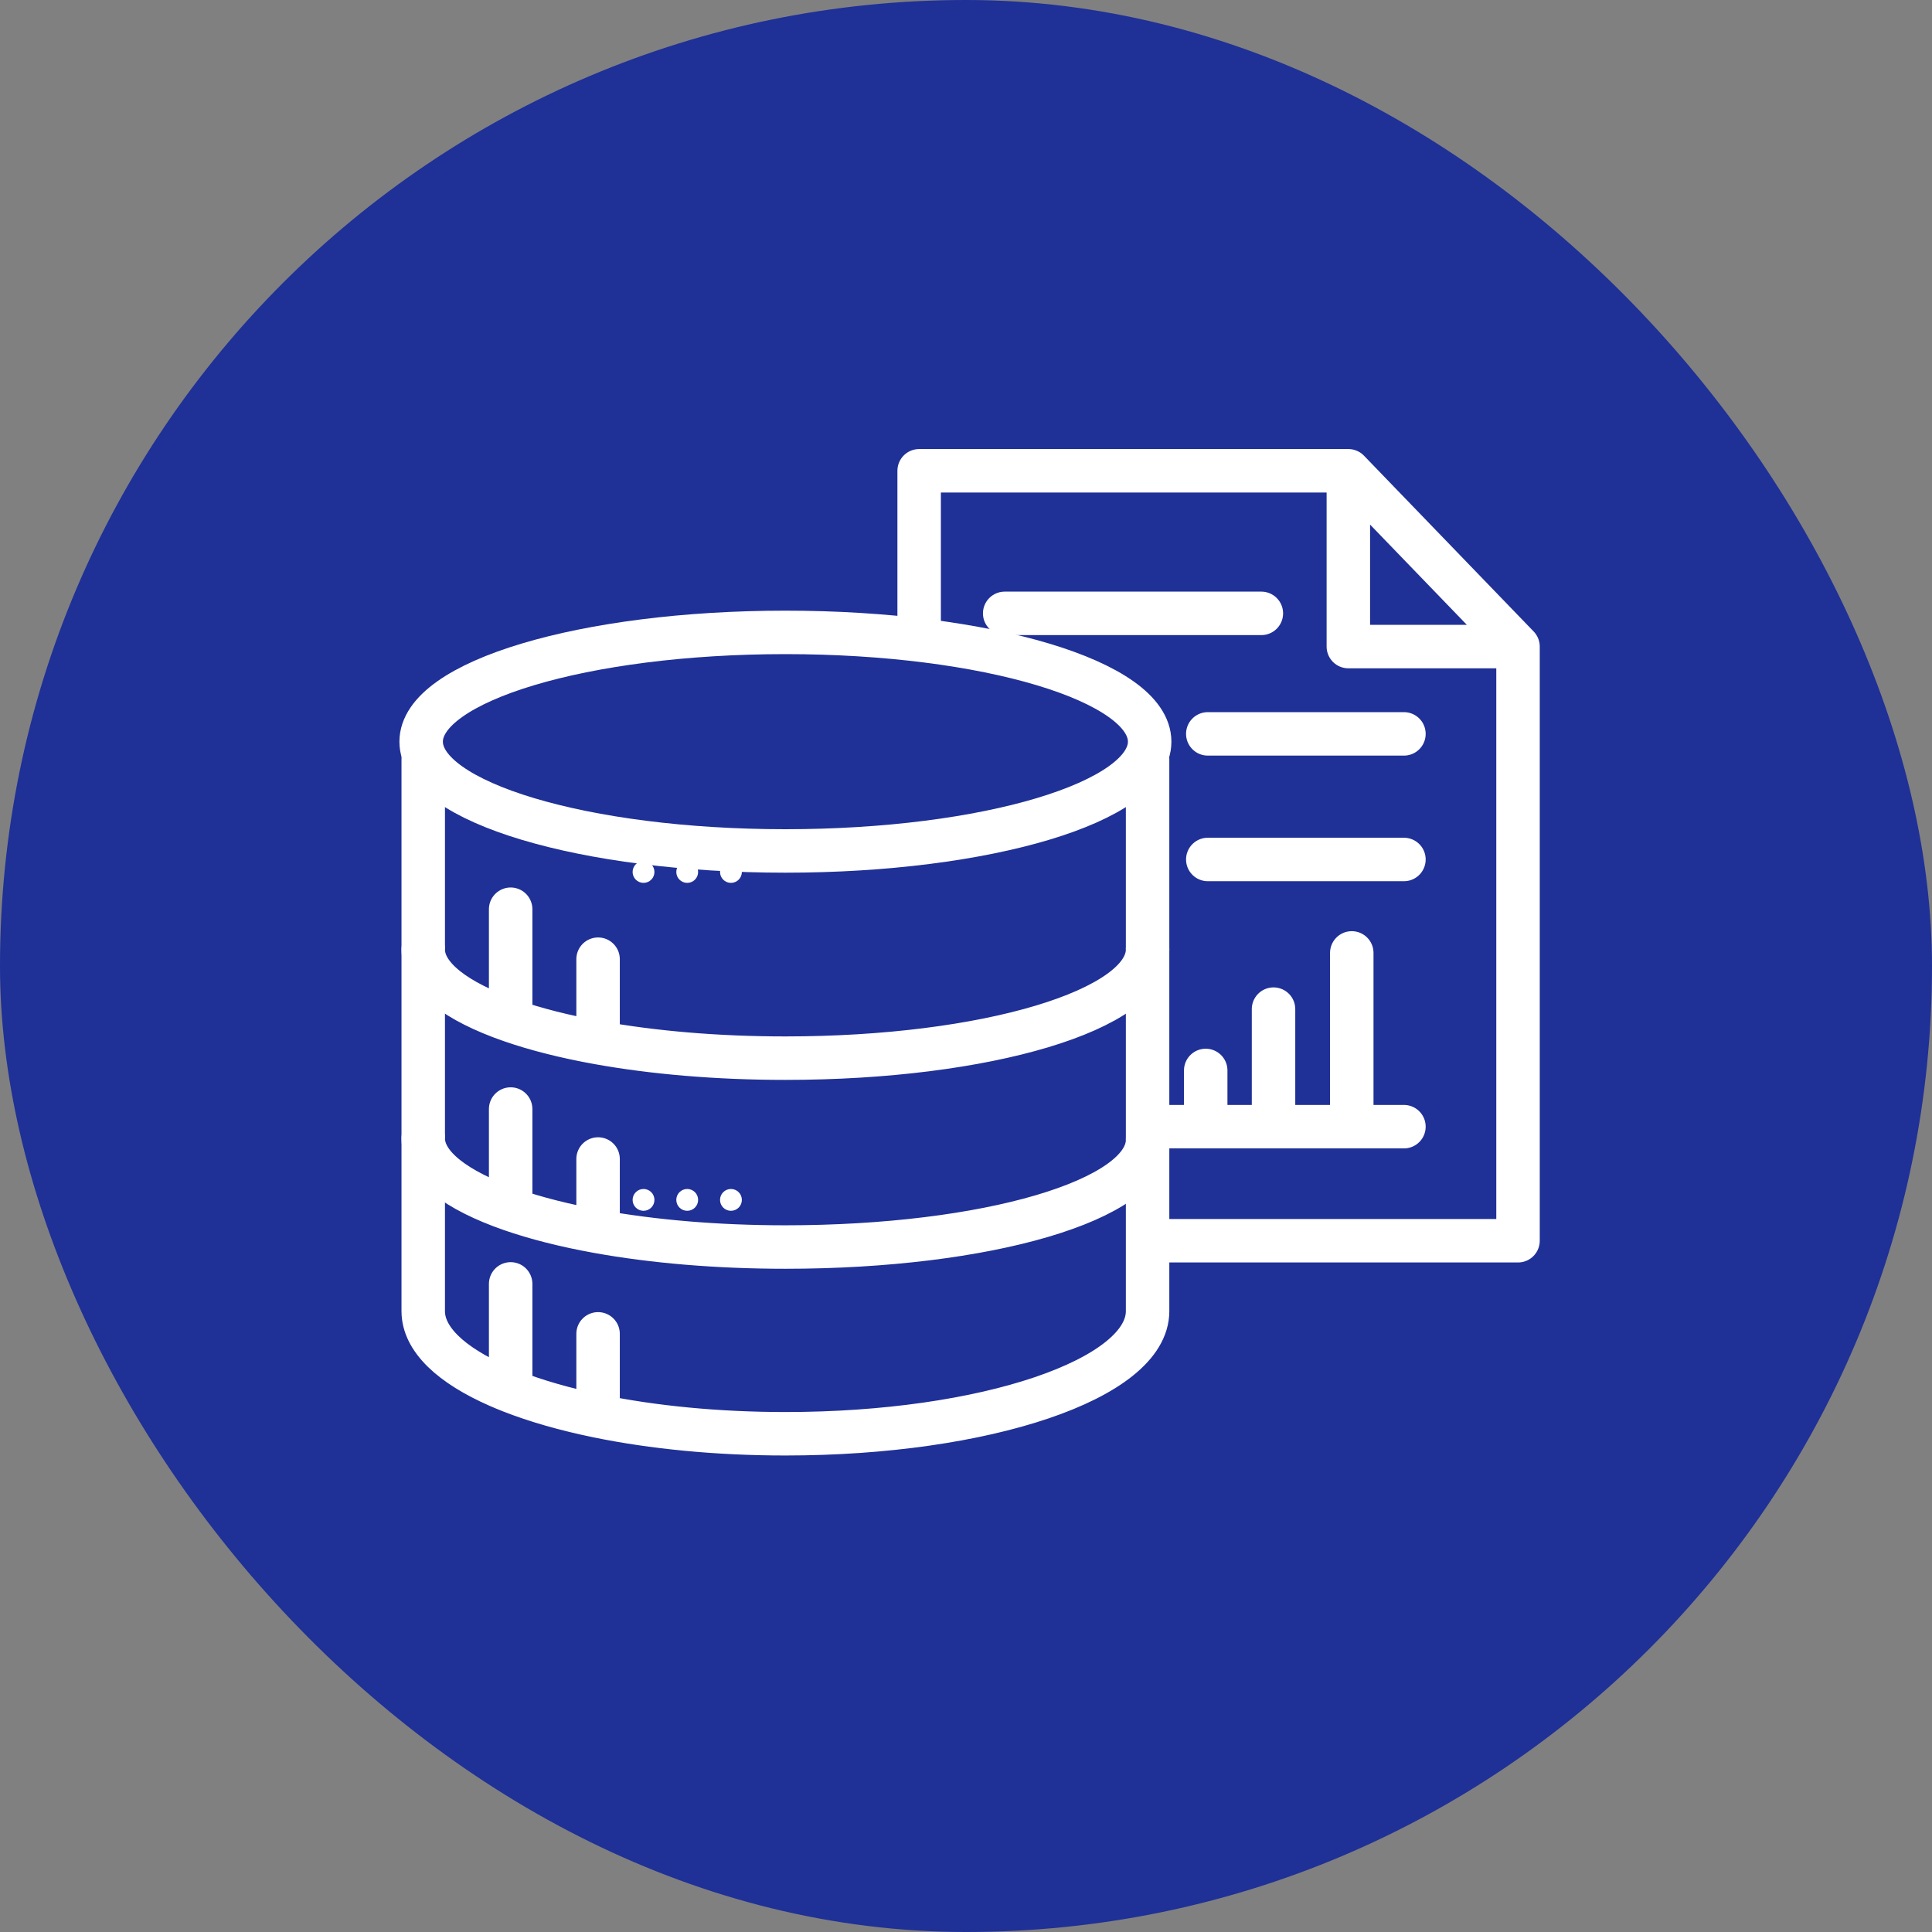 <svg width="80" height="80" viewBox="0 0 80 80" fill="none" xmlns="http://www.w3.org/2000/svg">
<rect x="0" y="0" width="80" height="80" fill="#808080" stroke="none"/>
<rect width="80" height="80" rx="40" fill="#1F3097"/>
<path d="M55.832 19.494H38.06V51.376H62.858V26.773M55.832 19.494L62.858 26.773M55.832 19.494V26.773H62.858" stroke="white" stroke-width="1.8" stroke-linecap="round" stroke-linejoin="round"/>
<path d="M41.602 25.398H52.23M50.012 30.388H58.134M50.012 35.589H58.134M46.47 37.977V46.653H49.926M58.134 46.653H55.974M49.926 44.325V46.653M49.926 46.653H52.734M52.734 41.786V46.653M52.734 46.653H55.974M55.974 39.458V46.653" stroke="white" stroke-width="1.8" stroke-linecap="round" stroke-linejoin="round"/>
<path d="M47.519 31.444V54.292C47.519 57.096 40.805 59.369 32.522 59.369C29.683 59.369 27.028 59.102 24.765 58.638C23.401 58.358 22.18 58.007 21.145 57.6C20.967 57.53 20.795 57.458 20.628 57.385C18.682 56.528 17.525 55.456 17.525 54.292V31.444" fill="#1F3097"/>
<path d="M47.519 31.444V54.292C47.519 57.096 40.805 59.369 32.522 59.369C29.683 59.369 27.028 59.102 24.765 58.638M17.525 31.444V54.292C17.525 55.456 18.682 56.528 20.628 57.385C20.795 57.458 20.967 57.53 21.145 57.6M24.765 55.232V58.638M24.765 58.638C23.401 58.358 22.18 58.007 21.145 57.6M21.145 53.163V57.6" stroke="white" stroke-width="1.8" stroke-linecap="round" stroke-linejoin="round"/>
<path d="M47.519 47.199C47.519 49.698 40.853 51.637 32.522 51.637C29.676 51.637 27.024 51.404 24.765 50.996C23.4 50.75 22.179 50.44 21.145 50.08C18.886 49.292 17.525 48.264 17.525 47.136M47.519 39.316C47.519 41.815 40.853 43.816 32.522 43.816C29.676 43.816 27.024 43.582 24.765 43.174C23.4 42.928 22.179 42.618 21.145 42.258C18.886 41.471 17.525 40.443 17.525 39.314" fill="#1F3097"/>
<path d="M47.519 47.199C47.519 49.698 40.853 51.637 32.522 51.637C29.676 51.637 27.024 51.404 24.765 50.996M17.525 47.136C17.525 48.264 18.886 49.292 21.145 50.08M47.519 39.316C47.519 41.815 40.853 43.816 32.522 43.816C29.676 43.816 27.024 43.582 24.765 43.174M17.525 39.314C17.525 40.443 18.886 41.471 21.145 42.258M21.145 37.649V42.258M21.145 42.258C22.179 42.618 23.4 42.928 24.765 43.174M24.765 39.718V43.174M21.145 45.923V50.08M21.145 50.08C22.179 50.44 23.4 50.75 24.765 50.996M24.765 47.992V50.996" stroke="white" stroke-width="1.8" stroke-linecap="round" stroke-linejoin="round"/>
<path d="M32.522 35.236C40.852 35.236 47.605 33.21 47.605 30.711C47.605 28.212 40.852 26.186 32.522 26.186C24.192 26.186 17.439 28.212 17.439 30.711C17.439 33.21 24.192 35.236 32.522 35.236Z" fill="#1F3097" stroke="white" stroke-width="1.8" stroke-linecap="round" stroke-linejoin="round"/>
<circle cx="26.647" cy="36.106" r="0.452" fill="white"/>
<circle cx="26.647" cy="43.347" r="0.452" fill="white"/>
<circle cx="26.647" cy="49.685" r="0.452" fill="white"/>
<circle cx="28.456" cy="36.106" r="0.452" fill="white"/>
<circle cx="28.456" cy="43.347" r="0.452" fill="white"/>
<circle cx="28.456" cy="49.685" r="0.452" fill="white"/>
<circle cx="30.267" cy="36.106" r="0.452" fill="white"/>
<circle cx="30.267" cy="43.347" r="0.452" fill="white"/>
<circle cx="30.267" cy="49.685" r="0.452" fill="white"/>
</svg>
